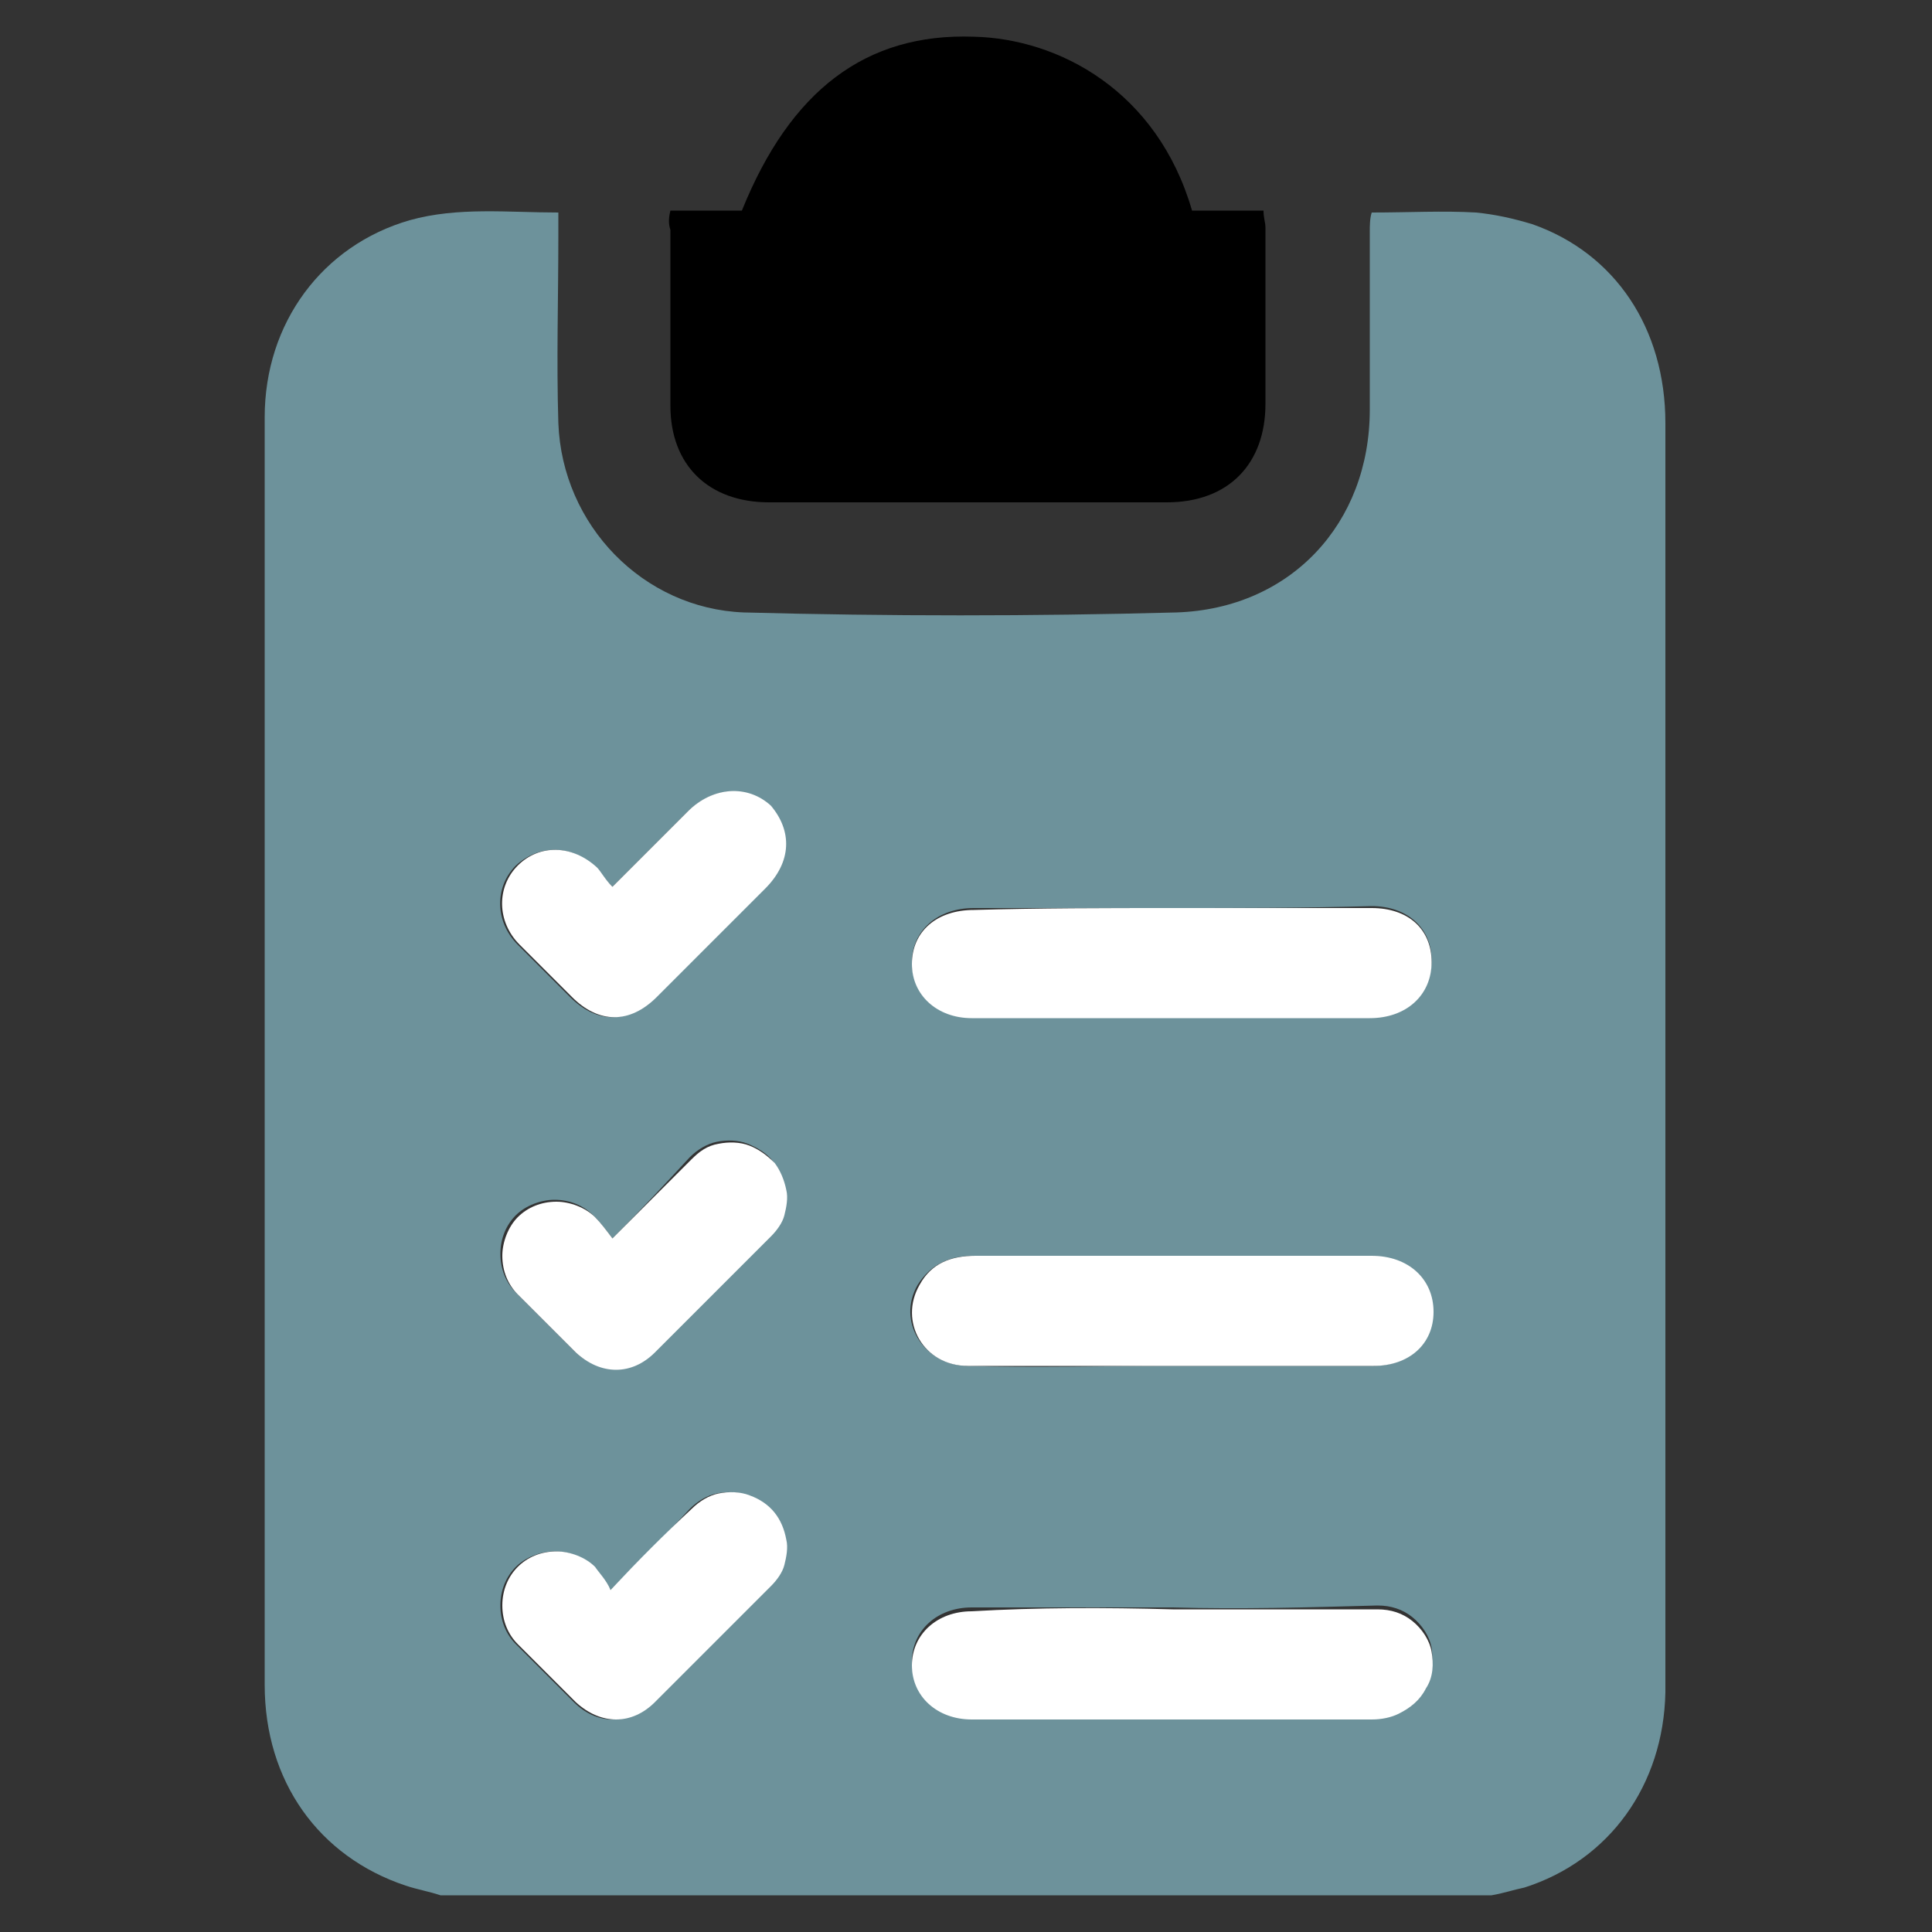 <?xml version="1.0" encoding="UTF-8"?>
<!-- Generator: Adobe Illustrator 27.0.0, SVG Export Plug-In . SVG Version: 6.00 Build 0)  -->
<svg xmlns="http://www.w3.org/2000/svg" xmlns:xlink="http://www.w3.org/1999/xlink" version="1.1" id="Layer_1" x="0px" y="0px" viewBox="0 0 100 100" style="enable-background:new 0 0 100 100;" xml:space="preserve">
<rect x="0" y="0" width="100" height="100" fill="#333333" stroke="none"/>
<style type="text/css">
	.st0{clip-path:url(#SVGID_00000123434499583684809160000007341606833609055928_);}
	.st1{fill:#6D929B;}
	.st2{fill:#FFFFFF;}
</style>
<g>
	<g>
		<defs>
			<rect id="SVGID_1_" x="13.7" y="1.9" width="72.6" height="96.3"></rect>
		</defs>
		<clipPath id="SVGID_00000046334158471462564530000007254497600302082193_">
			<use xlink:href="#SVGID_1_" style="overflow:visible;"></use>
		</clipPath>
		<g style="clip-path:url(#SVGID_00000046334158471462564530000007254497600302082193_);">
			<path class="st1" d="M77.2,98.1H22.8c-0.6-0.2-1.2-0.3-1.8-0.5c-4.5-1.5-7.3-5.4-7.3-10.4c0-17.7,0-35.3,0-53c0-4.2,0-8.4,0-12.6     c0-4.9,3-8.9,7.5-10.2c2.5-0.7,5.1-0.4,7.7-0.4v1.2c0,3.2-0.1,6.5,0,9.7c0.2,5.3,4.4,9.6,9.6,9.8c7.5,0.2,14.9,0.2,22.4,0     c5.9-0.2,10-4.6,10-10.5c0-3.1,0-6.1,0-9.2c0-0.3,0-0.7,0.1-1c1.9,0,3.7-0.1,5.4,0c1,0.1,1.9,0.3,2.9,0.6     c4.3,1.5,6.9,5.4,6.9,10.3c0,19.9,0,39.8,0,59.7c0,2,0,4,0,6c-0.1,4.8-2.9,8.7-7.3,10.1C78.4,97.8,77.8,98,77.2,98.1z M60.6,70.7     c3.5,0,6.9,0,10.4,0c1.9,0,3.1-1.1,3.1-2.8c0-1.6-1.3-2.8-3.2-2.9c-1.3,0-2.6,0-3.9,0c-5.5,0-11.1,0-16.6,0     c-1.2,0-2.2,0.4-2.9,1.5c-1.1,1.9,0.3,4.1,2.5,4.2C53.6,70.8,57.1,70.7,60.6,70.7L60.6,70.7z M60.7,47c-3.4,0-6.9,0-10.3,0     c-1.9,0-3.2,1.2-3.2,2.8c0,1.6,1.3,2.8,3.1,2.8c6.9,0,13.7,0,20.6,0c1.9,0,3.2-1.2,3.2-2.9c0-1.7-1.3-2.8-3.1-2.8     C67.5,47,64.1,47,60.7,47L60.7,47z M60.7,83.2c-3.5,0-6.9,0-10.4,0c-1.8,0-3.1,1.2-3.1,2.8c0,1.7,1.3,2.8,3.1,2.8     c6.9,0,13.8,0,20.7,0c0.5,0,0.9-0.1,1.4-0.3c0.6-0.2,1.1-0.7,1.4-1.3c0.3-0.6,0.4-1.2,0.3-1.9c-0.1-0.6-0.5-1.2-1-1.6     c-0.5-0.4-1.1-0.6-1.8-0.6C67.7,83.2,64.2,83.3,60.7,83.2L60.7,83.2z M31.7,64.1c-0.3-0.4-0.6-0.8-1-1.2c-0.5-0.5-1.2-0.8-2-0.8     c-0.7,0-1.5,0.3-2,0.8c-0.5,0.5-0.8,1.2-0.8,2s0.3,1.5,0.8,2c1,1,2,2,3,3c1.2,1.2,2.8,1.2,4.1,0c2-2,4-4,6-6     c0.3-0.3,0.6-0.7,0.7-1.1c0.1-0.4,0.2-0.9,0.1-1.3c-0.1-0.5-0.3-1-0.6-1.4c-0.3-0.4-0.8-0.7-1.3-0.9c-0.5-0.2-1.1-0.2-1.6-0.1     c-0.5,0.1-1,0.4-1.4,0.8C34.5,61.2,33.2,62.6,31.7,64.1L31.7,64.1z M31.6,82.3c-0.3-0.4-0.6-0.8-0.9-1.2c-0.5-0.5-1.2-0.8-2-0.8     c-0.7,0-1.5,0.3-2,0.8c-0.5,0.5-0.8,1.2-0.8,2s0.3,1.5,0.8,2c1,1,2,2,3,3c1.2,1.2,2.8,1.2,4.1,0c2-2,4-4,6-6     c0.3-0.3,0.6-0.7,0.7-1.1c0.1-0.4,0.2-0.9,0.1-1.3c-0.2-1.1-0.8-1.9-1.9-2.3c-0.5-0.2-1.1-0.2-1.6-0.1c-0.5,0.1-1,0.4-1.4,0.8     C34.5,79.4,33.2,80.7,31.6,82.3z M31.7,45.9c-0.4-0.4-0.6-0.7-0.9-1c-1.2-1.2-2.9-1.2-4.1-0.1c-1.1,1.1-1.1,2.9,0.1,4.1     c0.9,0.9,1.8,1.8,2.7,2.7c1.4,1.4,3,1.4,4.4,0c1.9-1.8,3.8-3.7,5.6-5.6c1.4-1.4,1.5-3,0.3-4.2c-1.2-1.2-2.9-1.1-4.3,0.3     C34.3,43.3,33.1,44.5,31.7,45.9L31.7,45.9z"></path>
			<path class="st2" d="M60.6,70.7c-3.5,0-7,0-10.5,0c-2.3,0-3.6-2.3-2.5-4.2c0.6-1.1,1.6-1.5,2.9-1.5c5.5,0,11.1,0,16.6,0     c1.3,0,2.6,0,3.9,0c1.9,0,3.2,1.2,3.2,2.9c0,1.7-1.3,2.8-3.1,2.8C67.5,70.7,64,70.7,60.6,70.7z"></path>
			<path class="st2" d="M60.7,47c3.4,0,6.9,0,10.3,0c1.9,0,3.1,1.1,3.1,2.8c0,1.7-1.3,2.9-3.2,2.9c-6.9,0-13.7,0-20.6,0     c-1.8,0-3.1-1.2-3.1-2.8c0-1.7,1.3-2.8,3.2-2.8C53.8,47,57.2,47,60.7,47z"></path>
			<path class="st2" d="M60.7,83.3c3.5,0,7.1,0,10.6,0c0.7,0,1.3,0.2,1.8,0.6c0.5,0.4,0.9,1,1,1.6c0.1,0.6,0.1,1.3-0.3,1.9     c-0.3,0.6-0.8,1-1.4,1.3c-0.4,0.2-0.9,0.3-1.4,0.3c-6.9,0-13.8,0-20.7,0c-1.8,0-3.1-1.2-3.1-2.8c0-1.6,1.3-2.8,3.1-2.8     C53.7,83.2,57.2,83.2,60.7,83.3z"></path>
			<path class="st2" d="M31.7,64.1c1.5-1.5,2.8-2.8,4.1-4.1c0.4-0.4,0.8-0.7,1.4-0.8c0.5-0.1,1.1-0.1,1.6,0.1     c0.5,0.2,0.9,0.5,1.3,0.9c0.3,0.4,0.5,0.9,0.6,1.4c0.1,0.4,0,0.9-0.1,1.3c-0.1,0.4-0.4,0.8-0.7,1.1c-2,2-4,4-6,6     c-1.2,1.2-2.8,1.2-4.1,0c-1-1-2-2-3-3c-0.5-0.5-0.8-1.2-0.8-2c0-0.7,0.3-1.5,0.8-2c0.5-0.5,1.2-0.8,2-0.8c0.7,0,1.5,0.3,2,0.8     C31.1,63.3,31.4,63.7,31.7,64.1z"></path>
			<path class="st2" d="M31.6,82.3c1.5-1.6,2.8-2.9,4.2-4.2c0.4-0.4,0.9-0.7,1.4-0.8c0.5-0.1,1.1-0.1,1.6,0.1     c1.1,0.4,1.7,1.2,1.9,2.3c0.1,0.4,0,0.9-0.1,1.3c-0.1,0.4-0.4,0.8-0.7,1.1c-2,2-4,4-6,6c-1.2,1.2-2.8,1.2-4.1,0c-1-1-2-2-3-3     c-0.5-0.5-0.8-1.2-0.8-2s0.3-1.5,0.8-2c0.5-0.5,1.2-0.8,2-0.8c0.7,0,1.5,0.3,2,0.8C31,81.4,31.4,81.8,31.6,82.3z"></path>
			<path class="st2" d="M31.7,45.9c1.4-1.4,2.6-2.6,3.9-3.9c1.3-1.3,3.1-1.4,4.3-0.3C41,43,41,44.6,39.6,46     c-1.9,1.9-3.7,3.7-5.6,5.6c-1.4,1.4-3,1.4-4.4,0c-0.9-0.9-1.8-1.8-2.7-2.7c-1.2-1.2-1.2-3-0.1-4.1c1.1-1.1,2.8-1.1,4.1,0.1     C31.1,45.1,31.3,45.5,31.7,45.9z"></path>
			<path d="M34.7,10.9h3.7c2.5-6.2,6.4-9.2,12-9c4.4,0.1,9.5,2.8,11.3,9h3.7c0,0.4,0.1,0.6,0.1,0.9c0,3,0,6.1,0,9.1     c0,3.1-1.9,5.1-5.1,5.1c-6.9,0-13.7,0-20.6,0c-3.1,0-5.1-1.9-5.1-5c0-3,0-6.1,0-9.1C34.6,11.6,34.6,11.3,34.7,10.9z"></path>
		</g>
	</g>
</g>
</svg>
